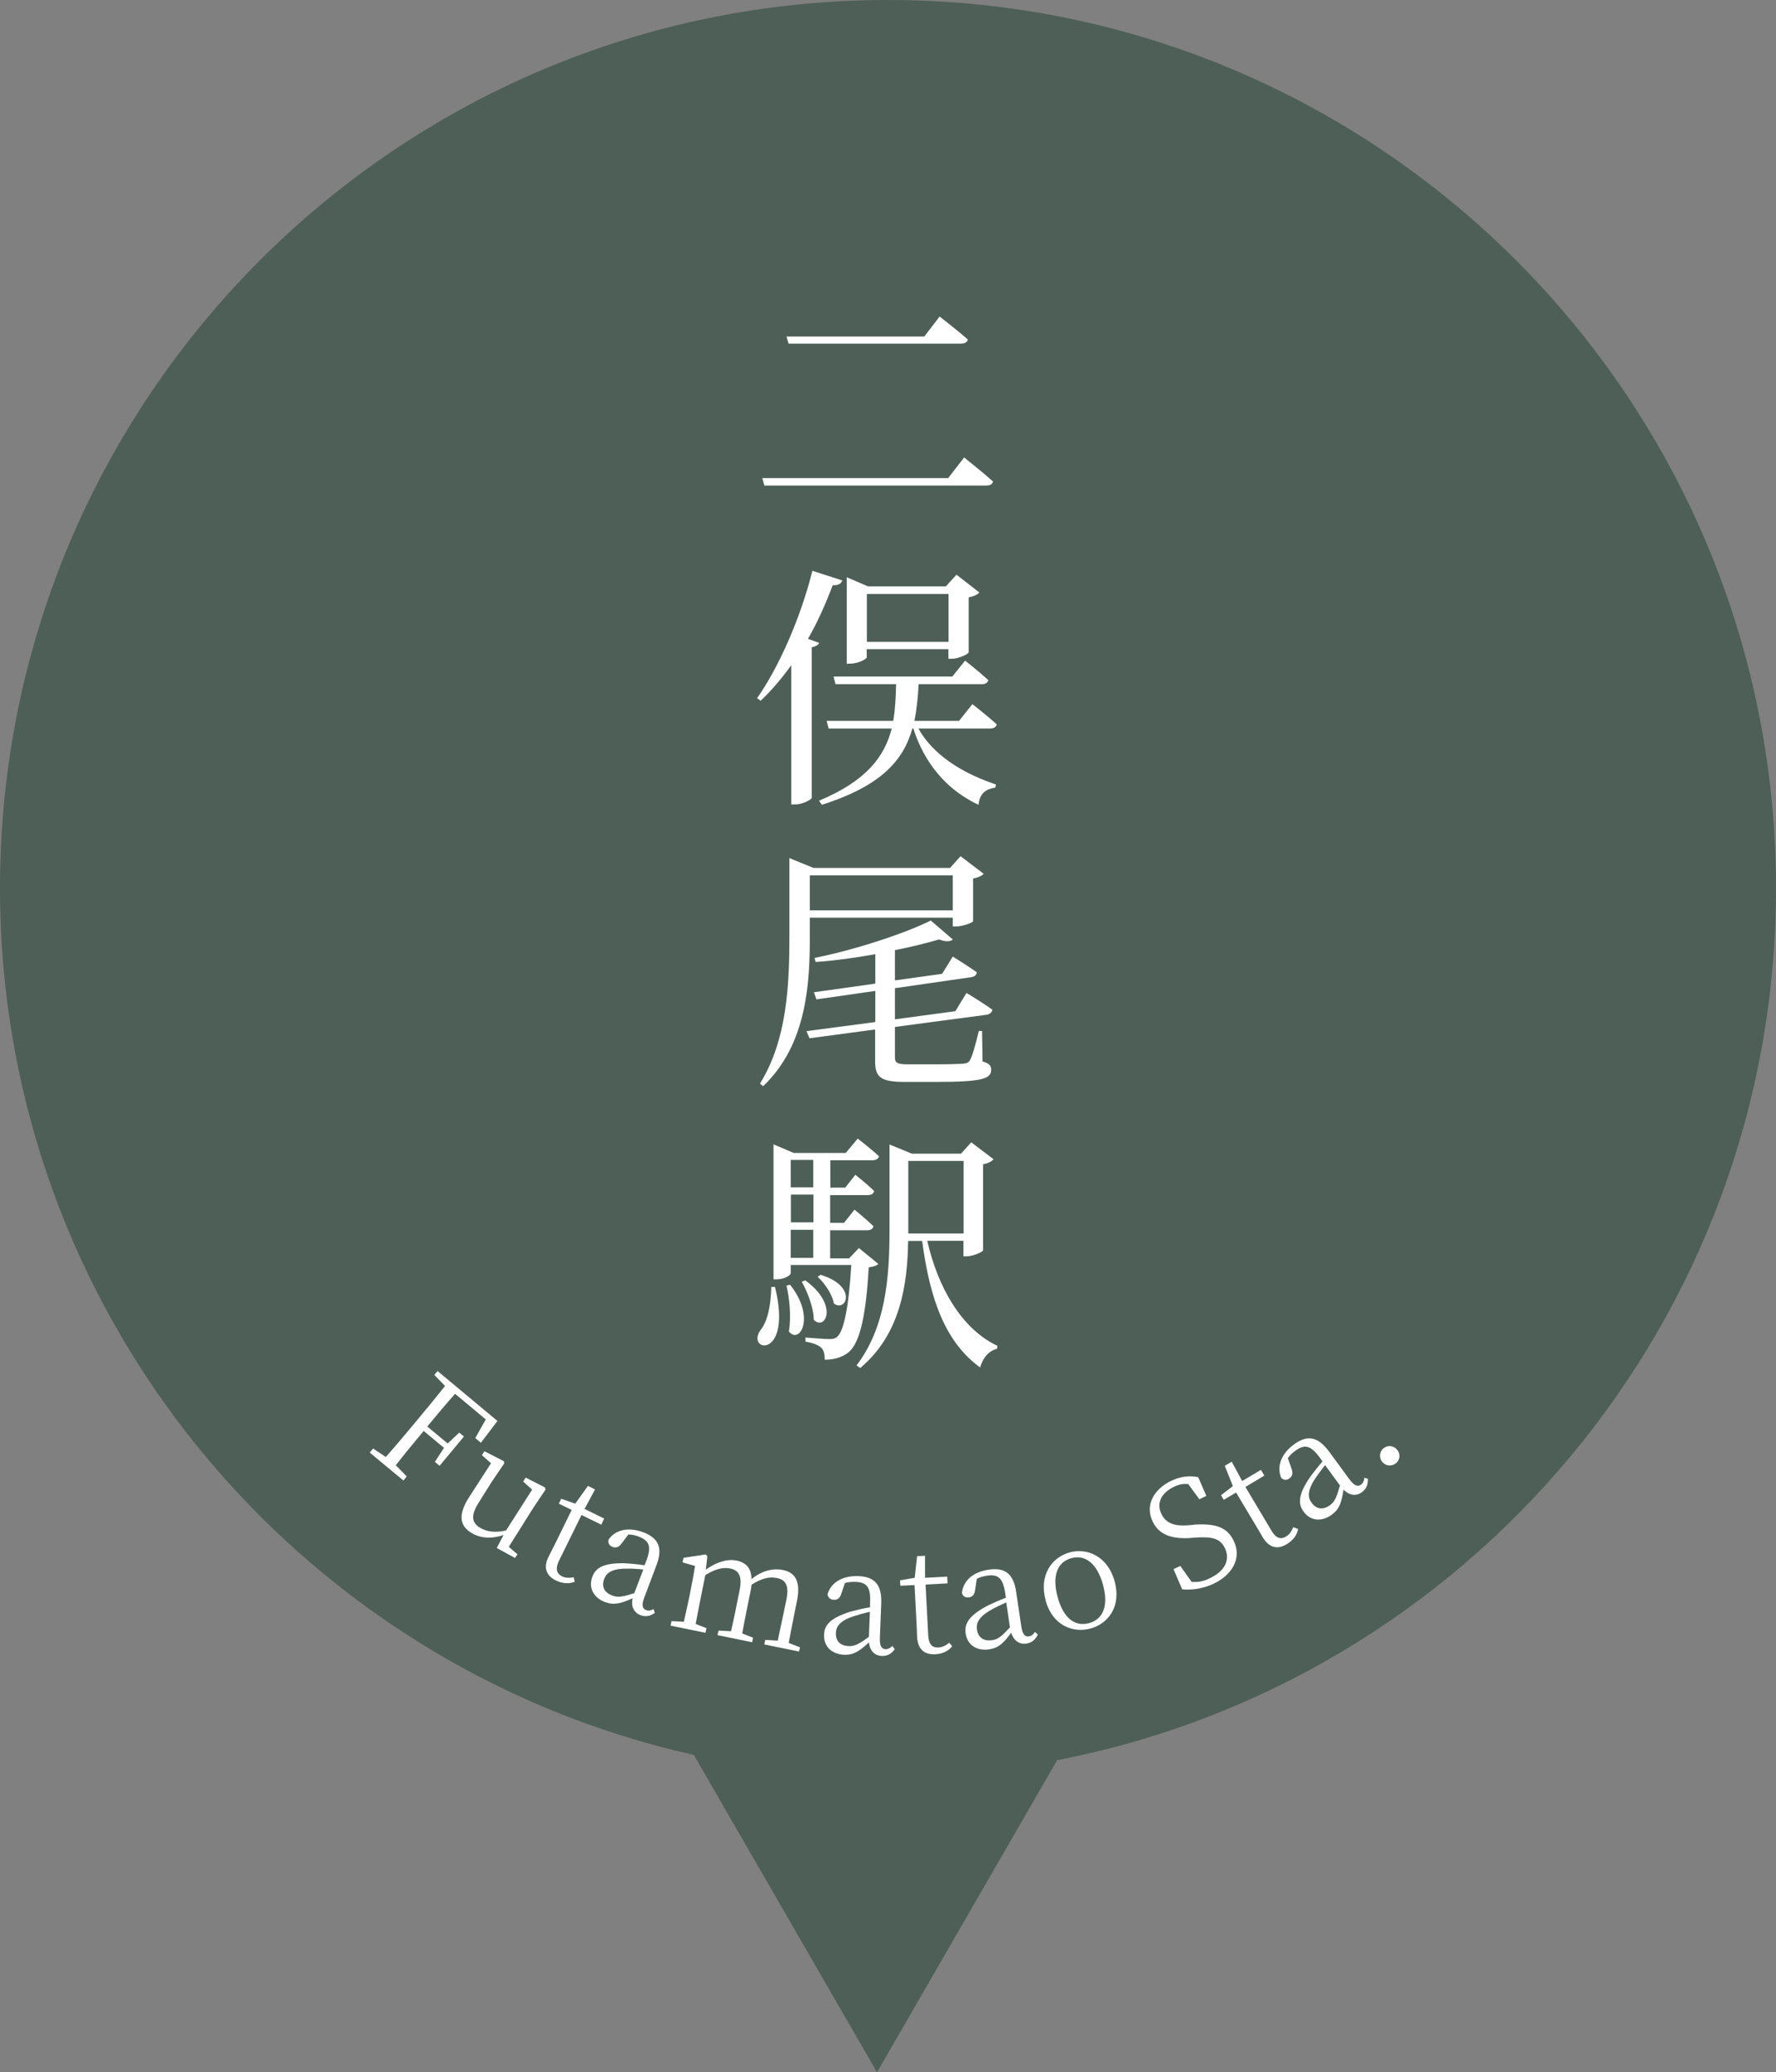 <?xml version="1.0" encoding="UTF-8"?>
<svg id="_レイヤー_2" data-name="レイヤー 2" xmlns="http://www.w3.org/2000/svg" viewBox="0 0 105 122.49">
  <rect x="0" y="0" width="105" height="122.49" fill="#808080" stroke="none"/>
  <defs>
    <style>
      .cls-1 {
        fill: #41574e;
        opacity: .8;
      }

      .cls-2 {
        fill: #fff;
      }
    </style>
  </defs>
  <g id="mouse_over" data-name="mouse over">
    <g>
      <path class="cls-1" d="M105,52.5C105,23.51,81.5,0,52.5,0S0,23.51,0,52.5c0,25.05,17.55,45.99,41.02,51.23l10.83,18.76,10.65-18.45c24.21-4.67,42.5-25.96,42.5-51.54Z"/>
      <g>
        <path class="cls-2" d="M56.05,28.27l.95-1.23s1.06.84,1.71,1.42c-.04.17-.18.24-.41.24h-13.11l-.12-.44h10.98ZM54.64,19.9l.91-1.19s1.05.81,1.67,1.36c-.04.17-.19.24-.4.24h-10.2l-.12-.42h8.15Z"/>
        <path class="cls-2" d="M48.43,37.99c-.04.12-.18.22-.44.27v8.91c-.03.09-.52.38-1,.38h-.21v-8.23c-.57.79-1.17,1.5-1.81,2.1l-.21-.15c1.26-1.8,2.55-4.66,3.27-7.53l1.77.57c-.06.17-.22.3-.57.28-.42,1.12-.9,2.19-1.46,3.17l.66.24ZM54.3,43.06c.6,1.11,1.95,2.43,4.58,3.31l-.03.18c-.58.1-.92.33-1,1.02-2.42-1.14-3.42-3.15-3.85-4.51h-.06c-.52,1.87-1.83,3.39-5.35,4.51l-.17-.24c2.82-1.18,3.88-2.62,4.3-4.27h-3.73l-.12-.45h3.94c.12-.69.15-1.41.17-2.17h-3.58l-.12-.45h7.02l.76-.94s.84.66,1.37,1.15c-.04.17-.18.24-.39.24h-3.73c-.04.76-.11,1.5-.25,2.17h2.64l.79-.99s.9.7,1.44,1.2c-.04.17-.2.24-.39.24h-4.21ZM51.25,38.84c0,.12-.52.39-1.02.39h-.17v-5.11l1.26.54h4.6l.63-.69,1.35,1.05c-.09.12-.32.23-.63.29v3.25c-.02.1-.6.38-1,.38h-.2v-.57h-4.83v.48ZM51.25,35.11v2.83h4.83v-2.83h-4.83Z"/>
        <path class="cls-2" d="M47.88,55.31c0,2.76-.16,6.42-2.76,8.89l-.19-.15c1.59-2.56,1.74-5.76,1.74-8.73v-4.6l1.42.58h8.08l.62-.69,1.37,1.04c-.11.12-.33.22-.63.28v2.52c-.02.09-.62.31-1.01.31h-.19v-.52h-8.45v1.06ZM58.09,62.74c.42.12.51.27.51.49,0,.54-.54.72-3.28.72h-1.83c-1.41,0-1.75-.27-1.75-1.21v-1.89l-3.88.52-.18-.42,4.07-.54v-1.84l-3.48.5-.15-.42,3.63-.51v-1.74c-1.16.21-2.37.38-3.53.46l-.06-.24c2.42-.48,5.37-1.46,6.87-2.21l1.3,1.12c-.15.13-.42.15-.81,0-.73.21-1.63.44-2.61.63v1.79l2.79-.39.63-1.02s.87.54,1.42.93c-.01.17-.15.26-.34.29l-4.5.65v1.84l3.57-.48.66-1.08s.95.57,1.53.99c-.02.17-.17.27-.34.3l-5.42.72v1.8c0,.3.1.41.76.41h1.73c.72,0,1.32-.02,1.57-.04.18-.02.29-.06.36-.18.15-.23.34-.93.54-1.75h.19l.03,1.81ZM47.88,51.74v2.07h8.45v-2.07h-8.45Z"/>
        <path class="cls-2" d="M45.82,76.07c1.05,4.3-1.71,3.84-.88,2.58.41-.48.64-1.41.66-2.58h.22ZM51.96,74.68c-.1.12-.29.19-.6.23-.17,3-.55,4.48-1.19,5.02-.39.31-.87.44-1.41.44,0-.29-.04-.56-.21-.71-.17-.17-.53-.29-.93-.36v-.24c.44.03,1.11.09,1.38.09s.38-.03.51-.15c.36-.31.67-1.68.82-4.23h-3.58v.5c0,.08-.33.35-.85.35h-.17v-7.98l1.2.51h3.07l.71-.85s.78.6,1.26,1.05c-.05.15-.18.23-.39.23h-2.49v1.62h.88l.6-.76s.69.54,1.11.96c-.03.17-.18.24-.38.24h-2.22v1.64h.82l.62-.78s.69.56,1.12.98c-.04.17-.18.24-.39.24h-2.17v1.66h1.12l.58-.61,1.15.94ZM46.71,75.94c1.53,1.91.57,3.56-.07,2.76.15-.87.03-1.98-.14-2.71l.21-.05ZM46.75,68.56v1.62h1.33v-1.62h-1.33ZM48.09,70.61h-1.33v1.64h1.33v-1.64ZM46.75,74.35h1.33v-1.66h-1.33v1.66ZM47.61,75.68c2.01,1.46,1.18,3.02.5,2.33,0-.71-.38-1.67-.71-2.25l.21-.08ZM48.51,75.35c2.2.66,1.54,2.24.79,1.7-.09-.54-.54-1.2-.96-1.58l.17-.12ZM54.82,73.34c.63,2.77,2.04,5.22,4.15,6.21l-.03.18c-.45.1-.83.5-.99,1.1-2.04-1.48-2.97-3.98-3.43-7.48h-.83c-.04,2.56-.44,5.5-2.83,7.51l-.22-.15c1.72-2.26,1.95-5.17,1.95-8.04v-5.02l1.32.54h2.91l.6-.67,1.32,1c-.09.12-.33.25-.62.3v5.08c-.01.1-.6.36-.99.36h-.17v-.92h-2.14ZM53.7,72.91h3.27v-4.29h-3.27v4.29Z"/>
      </g>
      <g>
        <path class="cls-2" d="M26.9,82.39c-.54.61-1.08,1.25-1.64,1.93l1.21,1,.68-.64.28.23-1.44,1.73-.28-.23.54-.83-1.2-1c-.61.73-1.15,1.38-1.65,2.03l.65.66-.2.24-1.99-1.65.2-.24.75.5c.54-.61,1.08-1.25,1.62-1.9l.3-.36c.53-.64,1.07-1.29,1.58-1.94l-.63-.65.19-.23,3.54,2.95-.98,1.29-.33-.28.62-1.1-1.81-1.51Z"/>
        <path class="cls-2" d="M30.6,91.86l-.15.23-1.08-.59.4-.77c-.73.25-1.39.19-1.91-.13-.66-.41-.81-1.03-.13-2.1l1.3-2.01-.54-.48.15-.23,1.15.59.02.13-.74,1.09-.77,1.23c-.48.76-.41,1.17.06,1.47.42.26.94.32,1.56.17l1.54-2.41-.53-.48.15-.23,1.14.58.03.13-.73,1.09-1.44,2.29.51.44Z"/>
        <path class="cls-2" d="M33.99,93.49c-.34.14-.72.12-1.12-.07-.59-.29-.76-.77-.43-1.42.1-.19.19-.37.34-.67l1.02-2.08-.76-.37.14-.29.83.29.75-1.05.42.21-.62,1.15,1.16.57-.17.36-1.17-.57-1.34,2.72c-.22.46-.13.74.18.9.2.1.41.11.7.06l.06.27Z"/>
        <path class="cls-2" d="M38.72,95.33c-.3.22-.57.24-.85.14-.41-.16-.57-.53-.47-1-.68.31-1.09.42-1.62.23-.64-.24-1.02-.81-.76-1.5.2-.54.67-.82,1.91-.8.35.02.78.06,1.18.12l.1-.26c.34-.89.15-1.2-.46-1.44-.17-.06-.36-.12-.6-.12l-.4.53c-.15.21-.32.28-.53.21-.2-.08-.29-.24-.24-.44.42-.6,1.2-.75,2.05-.43.89.34,1.18.91.78,1.95l-.72,1.91c-.18.47-.1.66.11.74.15.06.27.03.44-.06l.07.22ZM38.02,92.77c-.36-.04-.76-.06-1.01-.05-.89,0-1.17.29-1.29.61-.18.48.04.82.48.98.34.13.63.07,1.3-.14l.53-1.39Z"/>
        <path class="cls-2" d="M47.3,97.35l-.06.27-2.05-.42.05-.27.74.05c.1-.47.24-1.11.33-1.55l.18-.86c.18-.88-.05-1.2-.58-1.3-.4-.08-.85,0-1.48.4-.01.14-.03.29-.07.45l-.18.88c-.09.44-.21,1.08-.3,1.55l.64.25-.05.27-2.05-.42.06-.27.74.04c.1-.46.25-1.11.33-1.55l.17-.84c.18-.86-.03-1.21-.55-1.32-.41-.08-.85.01-1.47.39l-.27,1.34c-.09.43-.21,1.08-.3,1.55l.64.25-.06.27-2.06-.42.05-.27.73.04c.11-.47.25-1.12.34-1.55l.09-.46c.11-.54.17-.9.23-1.29l-.74-.21.06-.27,1.31-.2.1.11-.09.79c.59-.43,1.25-.65,1.81-.54.57.12.88.45.89,1.1.61-.5,1.27-.66,1.86-.54.73.15,1.06.68.83,1.82l-.19.94c-.09.44-.21,1.08-.3,1.55l.64.25Z"/>
        <path class="cls-2" d="M52.9,97.48c-.22.3-.46.41-.77.4-.44-.02-.7-.32-.76-.8-.55.51-.9.75-1.46.73-.69-.03-1.22-.45-1.19-1.19.02-.58.38-.98,1.56-1.36.34-.09.76-.19,1.16-.26v-.28c.05-.95-.22-1.19-.88-1.22-.18,0-.38,0-.61.07l-.21.63c-.08.25-.21.37-.44.36-.21,0-.36-.14-.37-.34.21-.7.9-1.09,1.81-1.06.96.04,1.4.49,1.36,1.61l-.08,2.04c-.02.5.11.66.34.67.15,0,.26-.06.4-.19l.14.19ZM51.43,95.27c-.36.08-.74.19-.98.27-.85.28-1.02.64-1.03.98-.02.52.3.76.76.78.36.01.62-.13,1.19-.55l.06-1.49Z"/>
        <path class="cls-2" d="M56.3,97.3c-.23.29-.57.46-1.01.48-.65.03-1.03-.3-1.07-1.03-.01-.21-.01-.41-.03-.75l-.12-2.31-.84.04-.02-.32.87-.15.14-1.28.47-.02v1.3s1.31-.07,1.31-.07l.02.4-1.3.07.16,3.03c.03.51.24.71.6.69.22-.01.41-.1.64-.28l.18.21Z"/>
        <path class="cls-2" d="M61.36,96.61c-.16.34-.38.49-.68.54-.44.06-.75-.19-.9-.64-.44.61-.75.9-1.3.98-.68.1-1.29-.21-1.39-.95-.08-.57.19-1.04,1.29-1.63.32-.15.71-.33,1.09-.47l-.04-.27c-.14-.94-.45-1.13-1.1-1.03-.18.03-.37.07-.58.18l-.1.66c-.03.26-.14.4-.36.44-.21.03-.38-.07-.42-.27.08-.73.68-1.24,1.58-1.37.95-.14,1.47.22,1.63,1.33l.3,2.02c.07.49.23.63.46.59.15-.02.25-.11.35-.26l.17.16ZM59.5,94.71c-.34.15-.69.32-.91.45-.78.44-.88.82-.83,1.16.07.51.43.69.89.63.36-.05.58-.24,1.06-.76l-.22-1.48Z"/>
        <path class="cls-2" d="M61.82,94.59c-.41-1.51.39-2.55,1.42-2.83,1.01-.28,2.24.2,2.66,1.71.41,1.51-.4,2.51-1.43,2.79-1.03.28-2.25-.17-2.66-1.68ZM65.21,93.67c-.34-1.24-1.04-1.8-1.87-1.57-.84.23-1.15,1.06-.81,2.3.34,1.25,1.02,1.77,1.86,1.54.83-.23,1.16-1.02.82-2.27Z"/>
        <path class="cls-2" d="M70.58,90.12c1.37-.09,2,.19,2.37.98.47.99-.08,1.99-1.22,2.52-.64.3-1.35.38-1.84.32l-.51-1.19.4-.19.67.94c.38.03.68-.02,1.07-.21.85-.4,1.24-1.05.9-1.78-.27-.56-.73-.69-1.69-.63l-.38.03c-1.04.06-1.83-.17-2.21-.99-.46-.97.09-1.91,1.12-2.4.58-.27,1.08-.3,1.58-.21l.48,1.11-.41.2-.66-.9c-.3-.03-.55.02-.84.16-.71.34-1.07.93-.75,1.6.27.57.79.73,1.53.68l.39-.03Z"/>
        <path class="cls-2" d="M76.75,90.37c-.07.36-.29.67-.67.9-.56.34-1.05.22-1.43-.41-.11-.19-.2-.36-.38-.65l-1.19-1.99-.73.43-.16-.27.7-.54-.48-1.2.41-.24.62,1.14,1.11-.66.2.34-1.12.67,1.55,2.6c.26.44.55.52.85.33.19-.11.32-.28.43-.55l.26.1Z"/>
        <path class="cls-2" d="M80.87,87.41c.02.37-.11.61-.35.79-.35.26-.75.19-1.09-.15-.11.74-.24,1.15-.69,1.48-.56.41-1.24.41-1.67-.18-.34-.47-.32-1.01.38-2.04.21-.28.47-.62.74-.93l-.16-.22c-.56-.77-.93-.79-1.46-.4-.15.11-.3.24-.43.43l.22.63c.09.24.06.42-.12.56-.17.13-.36.12-.5-.04-.27-.68.02-1.42.76-1.96.77-.57,1.4-.49,2.07.41l1.21,1.65c.3.4.5.45.69.31.12-.09.17-.21.19-.4l.22.06ZM78.34,86.6c-.23.29-.46.61-.6.82-.49.75-.4,1.14-.19,1.41.31.42.71.41,1.08.14.29-.21.4-.49.59-1.17l-.88-1.2Z"/>
        <path class="cls-2" d="M81.74,86.44c-.21-.24-.21-.6.04-.82.25-.22.6-.18.81.06.21.23.2.59-.05.8s-.6.18-.8-.05Z"/>
      </g>
    </g>
  </g>
</svg>
